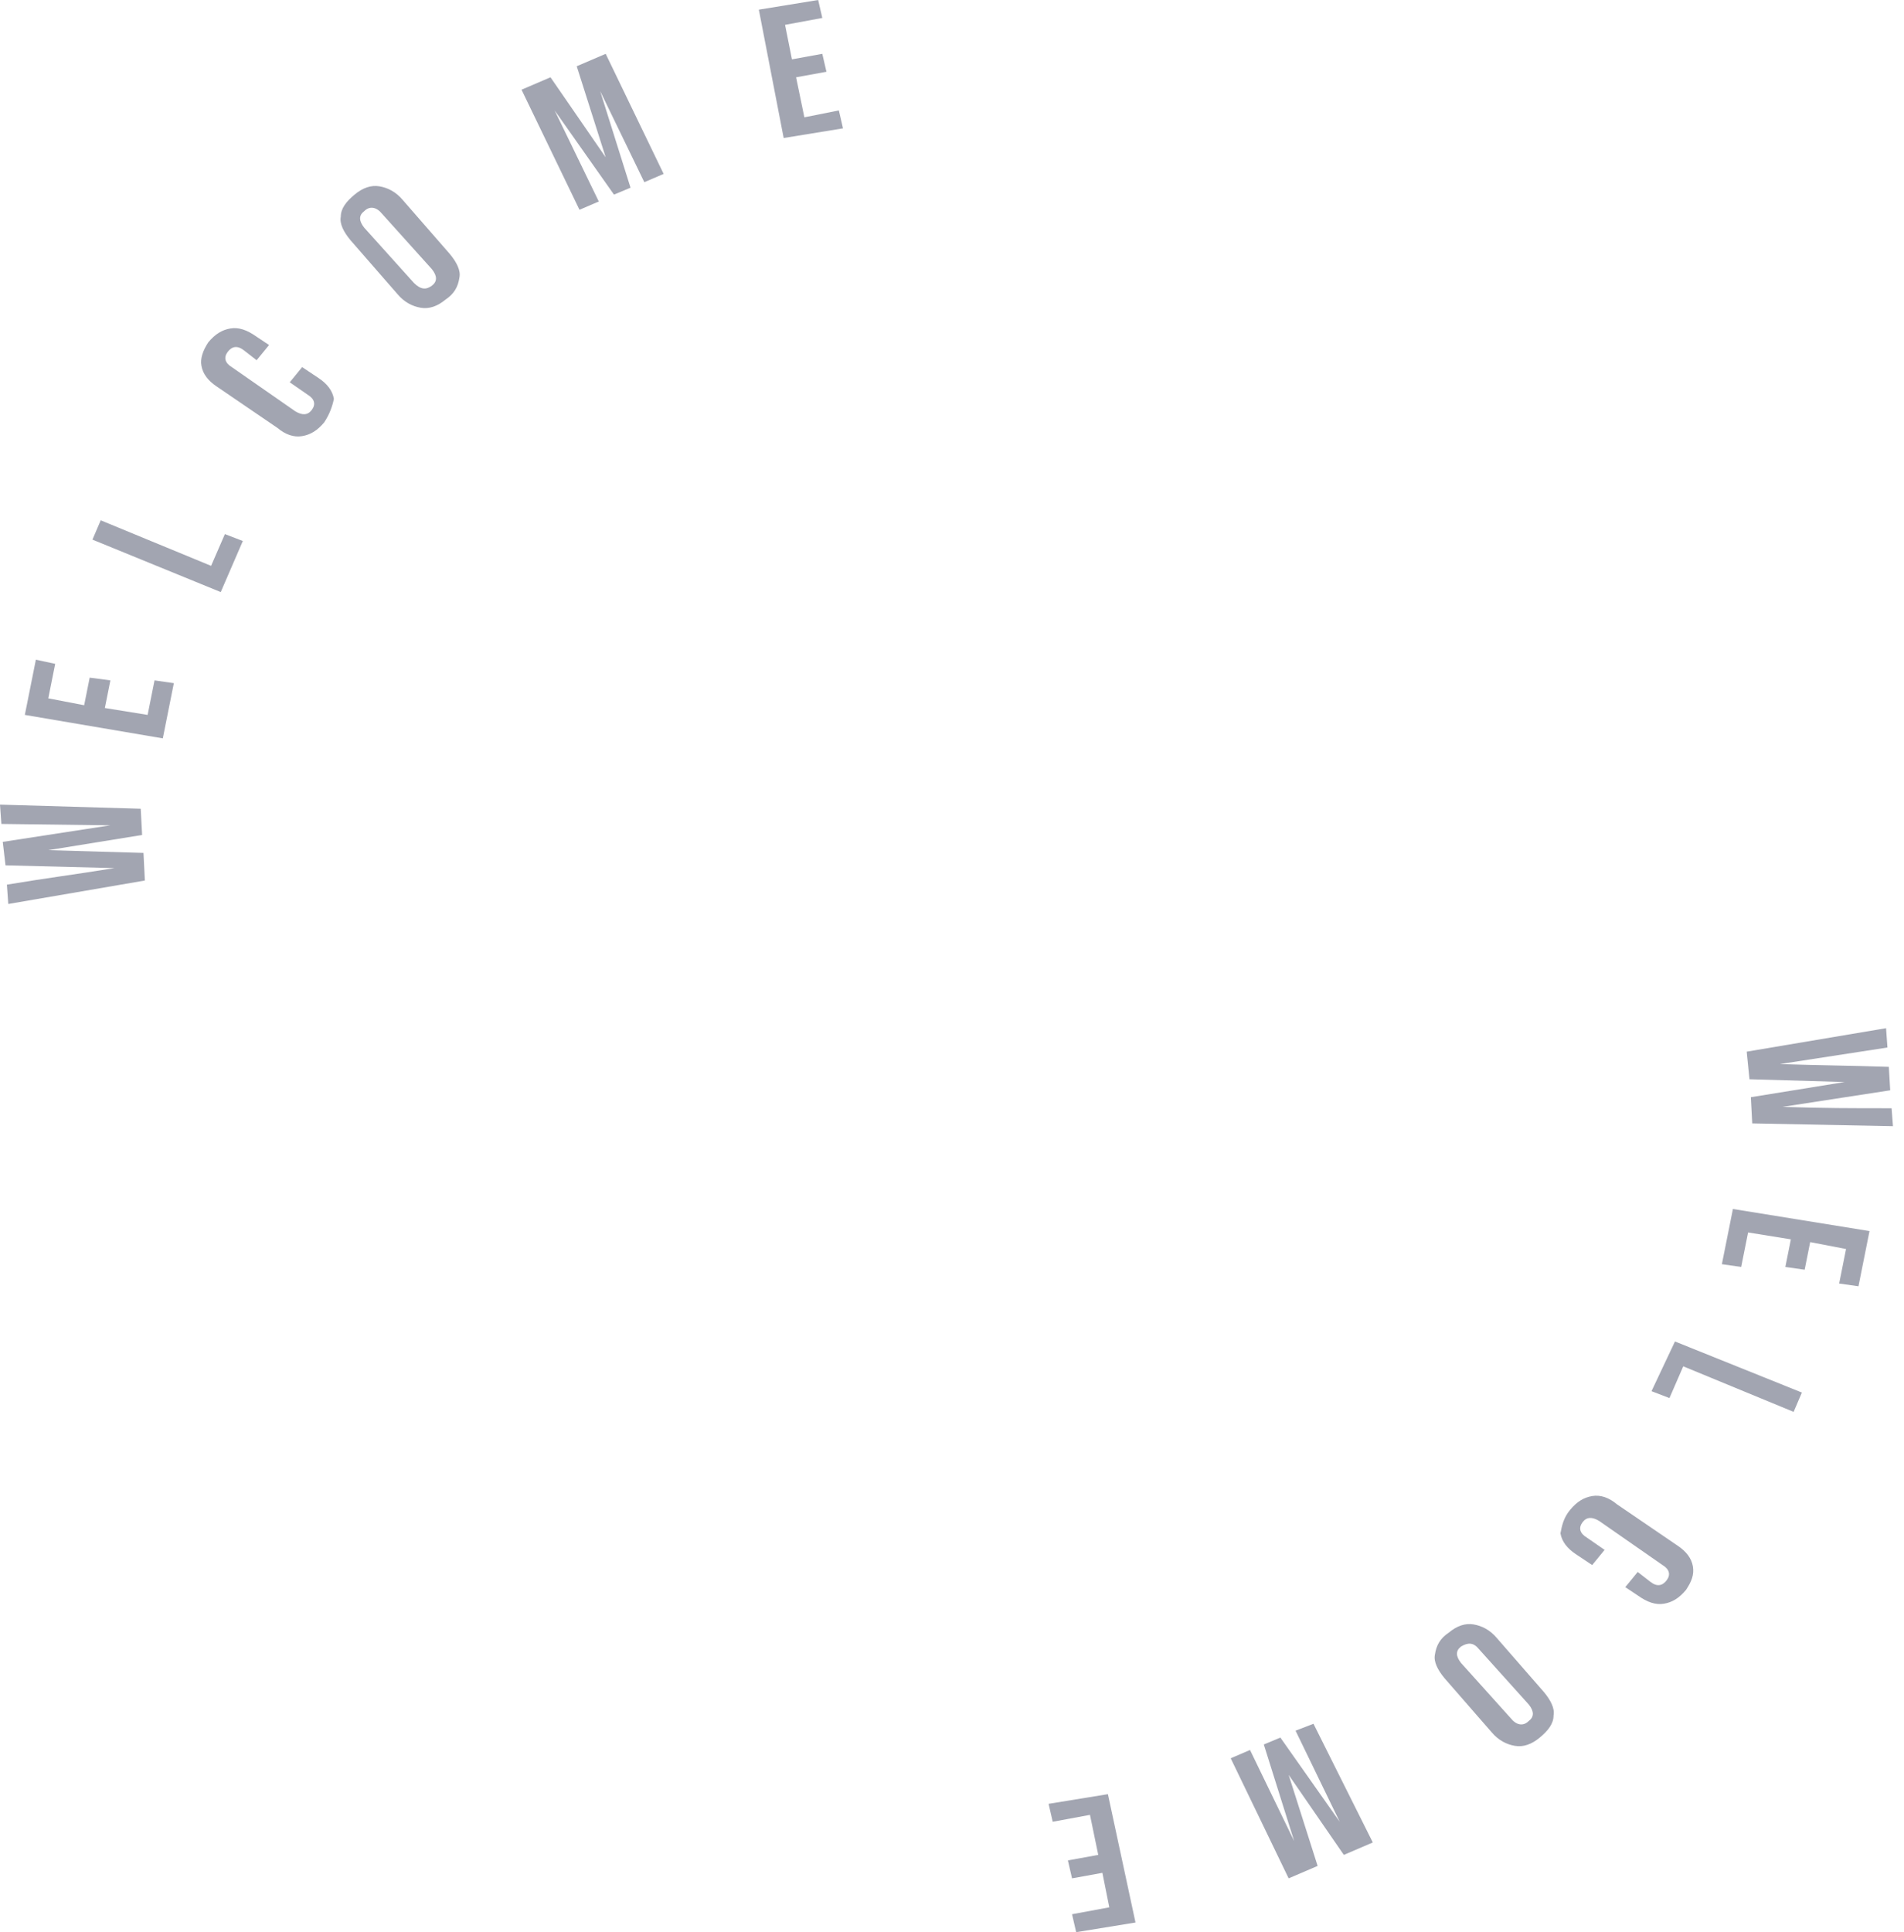 <?xml version="1.0" encoding="utf-8"?>
<!-- Generator: Adobe Illustrator 27.5.0, SVG Export Plug-In . SVG Version: 6.00 Build 0)  -->
<svg version="1.1" id="Layer_1" xmlns="http://www.w3.org/2000/svg" xmlns:xlink="http://www.w3.org/1999/xlink" x="0px" y="0px"
	 viewBox="0 0 138 140" style="enable-background:new 0 0 138 140;" xml:space="preserve">
<style type="text/css">
	.st0{fill:#A2A5B1;}
</style>
<path class="st0" d="M0.6,65.5l-0.1-1.4c3-0.5,4.7-0.7,7.8-1.2l0,0l-7.9-0.2L0.2,61L8,59.8l0,0l-7.9-0.1L0,58.3l10.2,0.3l0.1,1.9
	l-6.8,1.1l0,0l6.9,0.2l0.1,2L0.6,65.5z"/>
<path class="st0" d="M1.8,51.8l0.8-4L4,48.1l-0.5,2.5l2.6,0.5l0.4-2L8,49.3l-0.4,2l3.1,0.5l0.5-2.5l1.4,0.2l-0.8,4L1.8,51.8z"/>
<path class="st0" d="M6.7,39.1l0.6-1.4l8,3.3l1-2.3l1.3,0.5L16,42.9L6.7,39.1z"/>
<path class="st0" d="M23.5,30.6c-0.5,0.6-1,0.9-1.6,1c-0.6,0.1-1.2-0.1-1.8-0.6l-4.4-3c-0.6-0.4-1-0.9-1.1-1.5
	c-0.1-0.5,0.1-1.1,0.5-1.7c0.5-0.6,1-0.9,1.6-1c0.6-0.1,1.2,0.1,1.9,0.6l0.9,0.6l-0.9,1.1l-0.9-0.7c-0.5-0.4-0.9-0.3-1.2,0.1
	c-0.3,0.4-0.2,0.8,0.3,1.1l4.6,3.2c0.5,0.3,0.9,0.3,1.2-0.1c0.3-0.4,0.2-0.8-0.3-1.1l-1.3-0.9l0.9-1.1l1.2,0.8
	c0.6,0.4,1,0.9,1.1,1.5C24.1,29.4,23.9,30,23.5,30.6z"/>
<path class="st0" d="M32.3,21.7c-0.6,0.5-1.2,0.7-1.8,0.6c-0.6-0.1-1.2-0.4-1.7-1l-3.4-3.9c-0.5-0.6-0.8-1.2-0.7-1.7
	c0-0.6,0.4-1.1,1-1.6c0.6-0.5,1.2-0.7,1.8-0.6c0.6,0.1,1.2,0.4,1.7,1l3.4,3.9c0.5,0.6,0.8,1.2,0.7,1.7
	C33.2,20.8,32.9,21.3,32.3,21.7z M31.3,20.7c0.4-0.3,0.4-0.7,0-1.2l-3.6-4c-0.4-0.5-0.9-0.6-1.3-0.2c-0.4,0.3-0.4,0.7,0,1.2l3.6,4
	C30.5,21,30.9,21,31.3,20.7z"/>
<path class="st0" d="M37.8,6.5l2.1-0.9l4,5.8l0,0l-2.1-6.6l2.1-0.9l4.2,8.7l-1.4,0.6l-3.2-6.6l0,0l2.2,7l-1.2,0.5l-4.3-6.1l0,0
	l3.2,6.6L42,15.2L37.8,6.5z"/>
<path class="st0" d="M55,0.7L59.3,0l0.3,1.3l-2.7,0.5l0.5,2.5l2.2-0.4l0.3,1.3l-2.2,0.4l0.6,2.9L60.8,8l0.3,1.3l-4.3,0.7L55,0.7z"/>
<path class="st0" d="M136.7,74.5l0.1,1.4l-7.8,1.2l0,0c3.1,0.1,4.8,0.1,7.9,0.2L137,79l-7.8,1.2l0,0c3.1,0.1,4.8,0.1,7.9,0.1
	l0.1,1.3L127,81.4l-0.1-1.9l6.8-1.1l0,0l-6.9-0.2l-0.2-2L136.7,74.5z"/>
<path class="st0" d="M135.5,89.2l-0.8,4l-1.4-0.2l0.5-2.5l-2.6-0.5l-0.4,2l-1.4-0.2l0.4-2l-3.1-0.5l-0.5,2.5l-1.4-0.2l0.8-4
	L135.5,89.2z"/>
<path class="st0" d="M130.6,100.9l-0.6,1.4l-8-3.3l-1,2.3l-1.3-0.5l1.7-3.6L130.6,100.9z"/>
<path class="st0" d="M113.8,109.4c0.5-0.6,1-0.9,1.6-1c0.6-0.1,1.2,0.1,1.8,0.6l4.4,3c0.6,0.4,1,0.9,1.1,1.5
	c0.1,0.6-0.1,1.1-0.5,1.7c-0.5,0.6-1,0.9-1.6,1c-0.6,0.1-1.2-0.1-1.9-0.6l-0.9-0.6l0.9-1.1l0.9,0.7c0.5,0.4,0.9,0.3,1.2-0.1
	c0.3-0.4,0.2-0.8-0.3-1.1l-4.6-3.2c-0.5-0.3-0.9-0.3-1.2,0.1s-0.2,0.8,0.3,1.1l1.3,0.9l-0.9,1.1l-1.2-0.8c-0.6-0.4-1-0.9-1.1-1.5
	C113.2,110.6,113.3,110,113.8,109.4z"/>
<path class="st0" d="M105,118.3c0.6-0.5,1.2-0.7,1.8-0.6c0.6,0.1,1.2,0.4,1.7,1l3.4,3.9c0.5,0.6,0.8,1.2,0.7,1.7
	c0,0.6-0.4,1.1-1,1.6c-0.6,0.5-1.2,0.7-1.8,0.6c-0.6-0.1-1.2-0.4-1.7-1l-3.4-3.9c-0.5-0.6-0.8-1.2-0.7-1.7
	C104.1,119.2,104.4,118.7,105,118.3z M105.9,119.3c-0.4,0.3-0.4,0.7,0,1.2l3.6,4c0.4,0.5,0.9,0.6,1.3,0.2c0.4-0.3,0.4-0.7,0-1.2
	l-3.6-4C106.8,119,106.4,119,105.9,119.3z"/>
<path class="st0" d="M99.5,133.5l-2.1,0.9l-4-5.8l0,0l2.1,6.6l-2.1,0.9l-4.2-8.7l1.4-0.6l3.2,6.6l0,0l-2.2-7l1.2-0.5l4.3,6.1l0,0
	l-3.2-6.6l1.3-0.5L99.5,133.5z"/>
<path class="st0" d="M82.3,139.3L78,140l-0.3-1.3l2.7-0.5l-0.5-2.5l-2.2,0.4l-0.3-1.3l2.2-0.4l-0.6-2.9l-2.7,0.5l-0.3-1.3l4.3-0.7
	L82.3,139.3z"/>
</svg>
